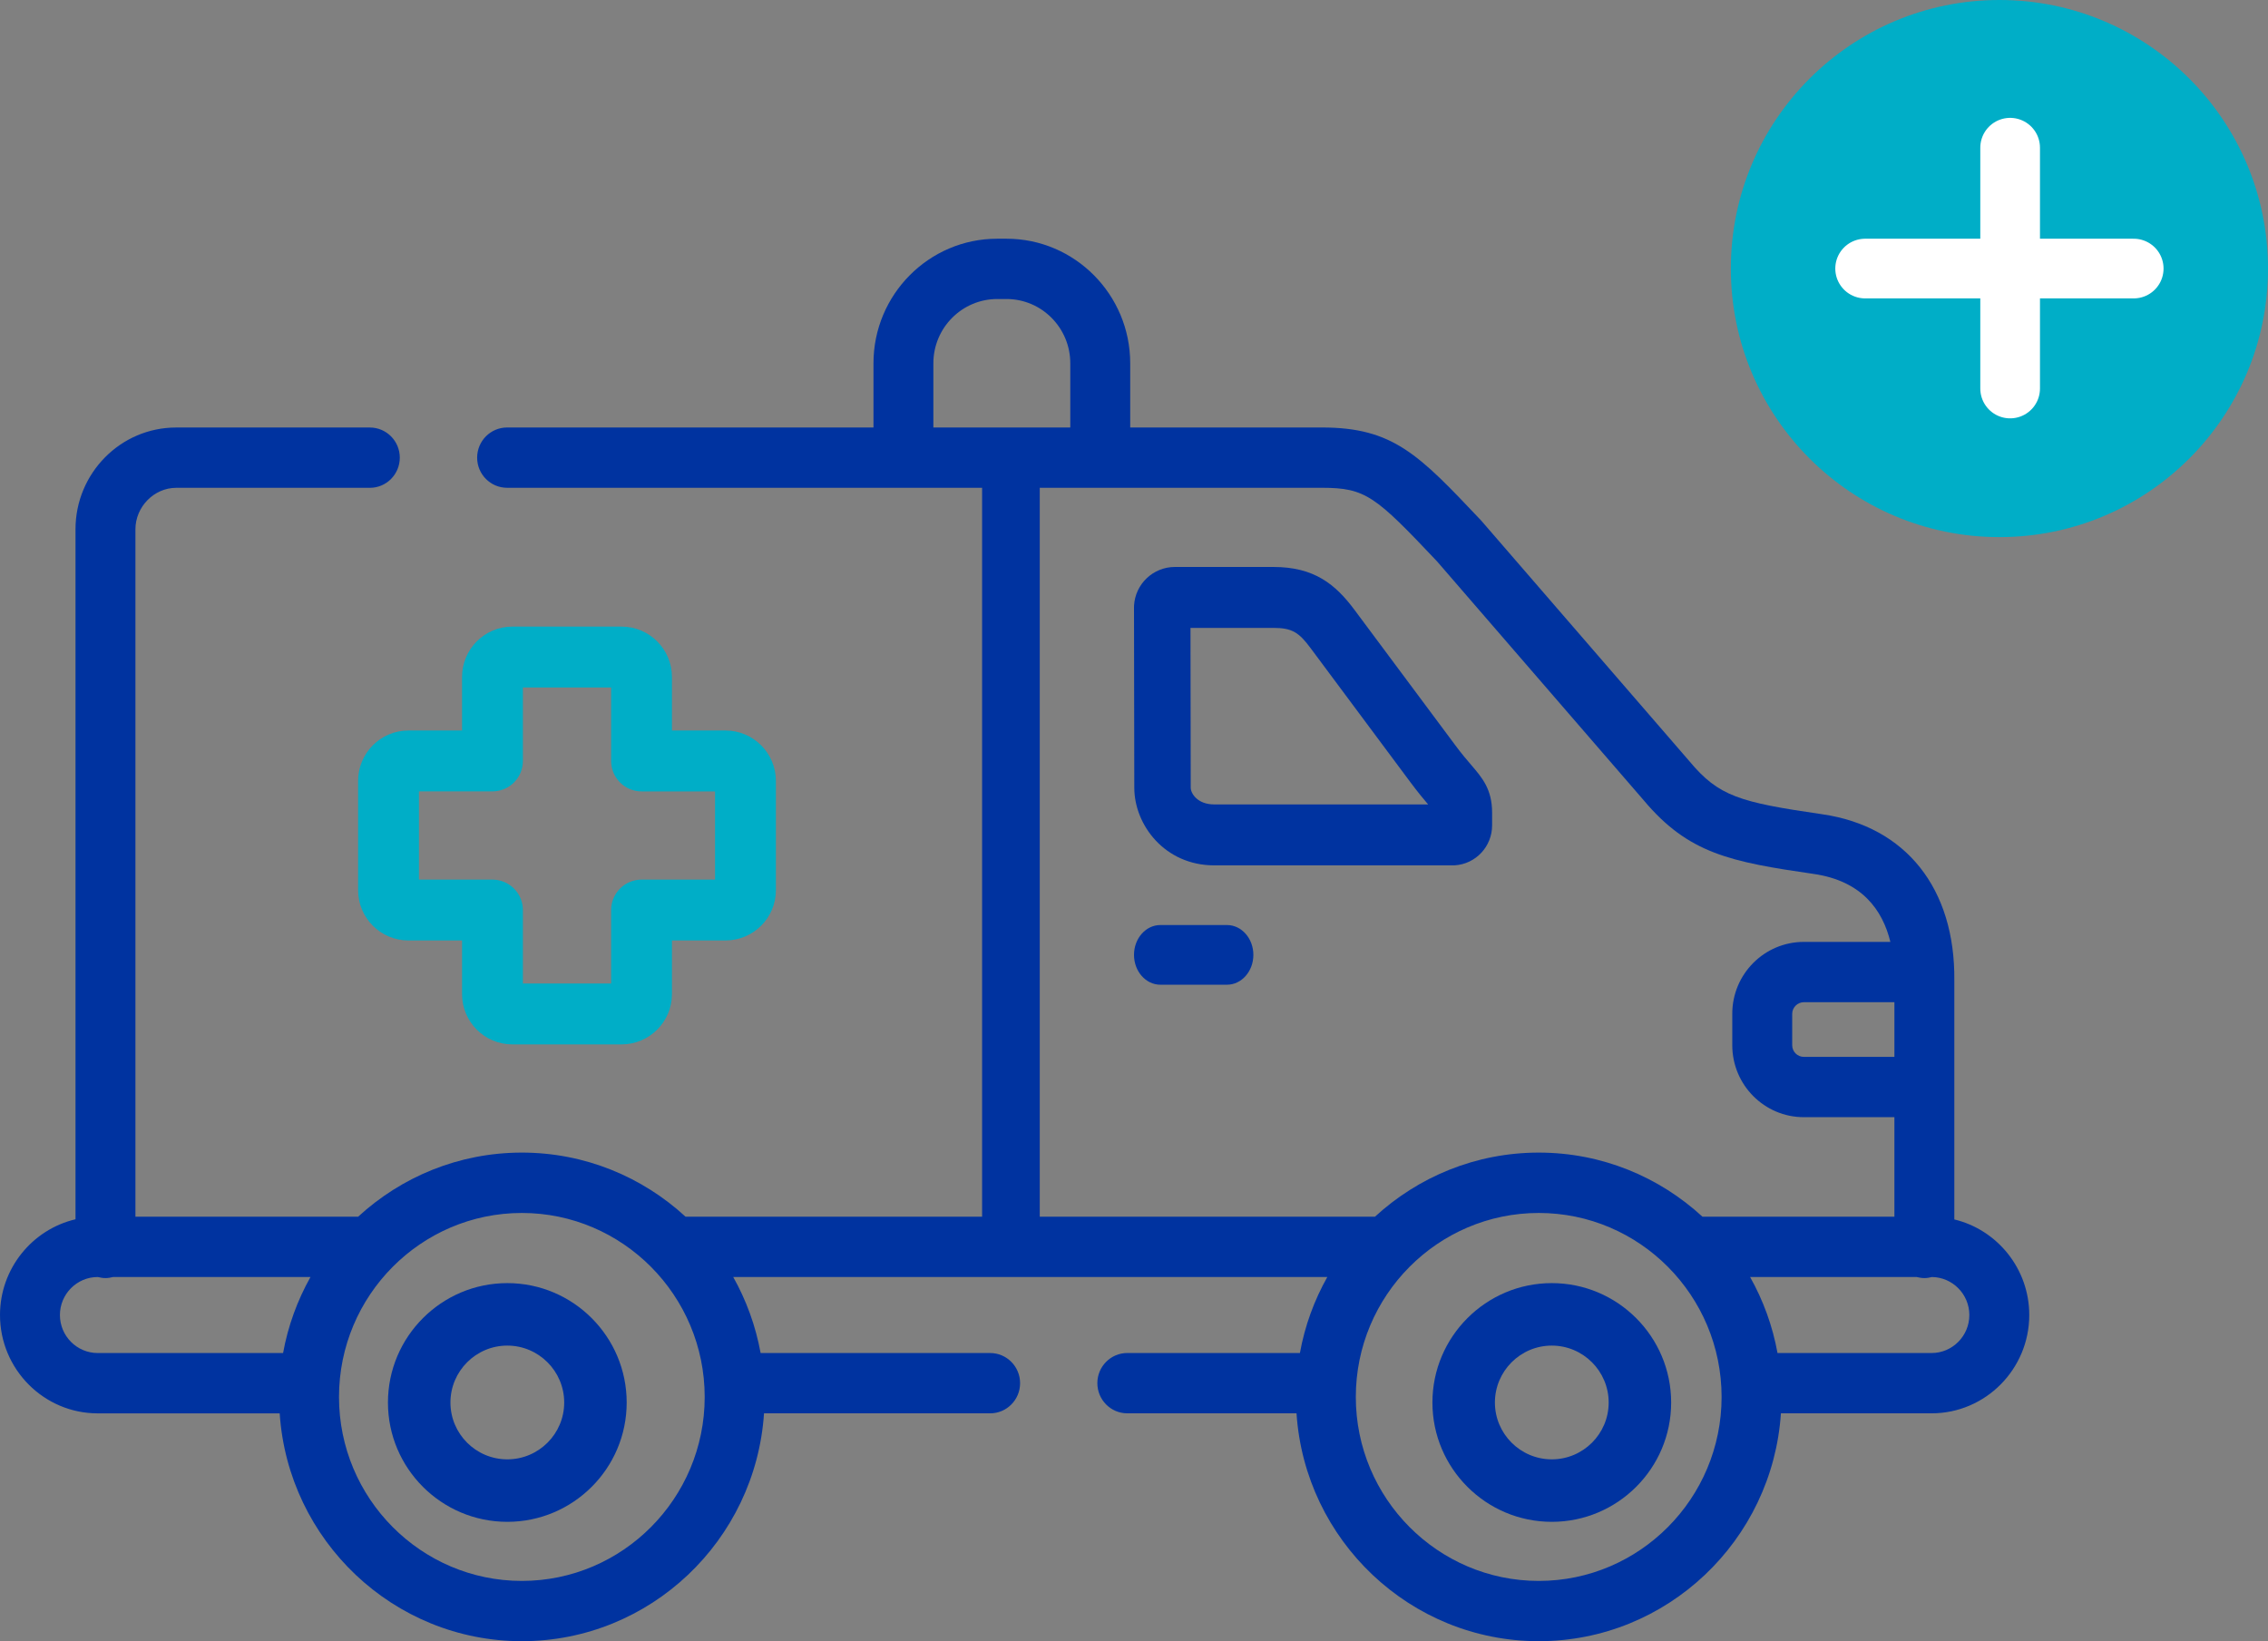 <svg xmlns="http://www.w3.org/2000/svg" width="76" height="55" viewBox="0 0 76 55">
    <rect x="0" y="0" width="76" height="55" fill="#808080" stroke="none"/>
    <g fill="none" fill-rule="evenodd">
        <g>
            <path fill="#0033A0" d="M38.883 25h2.233c.488 0 .884-.448.884-1s-.396-1-.884-1h-2.233c-.487 0-.883.448-.883 1s.396 1 .883 1z" transform="translate(0 8)"/>
            <path fill="#0033A0" d="M65.489 32.866v-8.002c.033-3.084-1.62-5.168-4.422-5.576-2.783-.404-3.473-.602-4.454-1.776l-.011-.013-6.954-8.038-.03-.033c-2.075-2.193-2.933-3.102-5.321-3.102h-6.424V4.174c0-2.302-1.86-4.174-4.144-4.174h-.313C31.13 0 29.27 1.872 29.27 4.174v2.152H16.994c-.555 0-1.005.453-1.005 1.011 0 .558.45 1.01 1.005 1.01H32.91v24.427h-9.938c-1.447-1.333-3.374-2.148-5.485-2.148-2.112 0-4.038.815-5.486 2.148H4.538V9.738c0-.754.625-1.39 1.364-1.39h6.491c.555 0 1.004-.453 1.004-1.011 0-.558-.45-1.01-1.004-1.01H5.902c-1.86 0-3.372 1.53-3.372 3.411v23.123C1.082 33.201 0 34.511 0 36.07c0 1.816 1.469 3.295 3.274 3.295h6.098C9.654 43.622 13.185 47 17.487 47s7.832-3.378 8.115-7.636h7.578c.554 0 1.003-.453 1.003-1.011 0-.558-.45-1.01-1.003-1.01h-7.692c-.166-.91-.48-1.768-.918-2.548h19.908c-.439.78-.754 1.637-.918 2.547h-5.784c-.554 0-1.004.453-1.004 1.01 0 .559.45 1.012 1.004 1.012h5.67C43.727 43.622 47.259 47 51.564 47c4.302 0 7.832-3.378 8.114-7.636h5.048c1.805 0 3.274-1.479 3.274-3.295 0-1.553-1.073-2.857-2.511-3.203zm-2.008-5.448h-3.036c-.215 0-.389-.175-.389-.391v-1.053c0-.21.178-.388.389-.388h3.036v1.832zM31.277 4.174c0-1.187.96-2.153 2.14-2.153h.312c1.178 0 2.136.966 2.136 2.153v2.152h-4.588V4.174zm3.563 4.173h9.457c1.467 0 1.79.28 3.851 2.458l6.933 8.015c1.499 1.788 2.908 2.063 5.699 2.468 1.612.235 2.306 1.21 2.566 2.277h-2.901c-1.322 0-2.397 1.08-2.397 2.408v1.054c0 1.33 1.075 2.412 2.397 2.412h3.036v3.335h-6.432c-1.448-1.333-3.373-2.148-5.485-2.148-2.113 0-4.04.815-5.489 2.148H34.842V8.37c0-.007 0-.014-.002-.022zM2.008 36.07c0-.703.568-1.274 1.266-1.274h.006c.08.021.166.035.254.035s.173-.014.255-.035h6.615c-.438.78-.753 1.637-.918 2.547H3.274c-.698 0-1.266-.571-1.266-1.273zm15.479 8.91c-3.378 0-6.127-2.765-6.127-6.164 0-3.4 2.749-6.167 6.127-6.167 3.378 0 6.127 2.767 6.127 6.167 0 3.399-2.749 6.164-6.127 6.164zm34.077 0c-3.38 0-6.131-2.765-6.131-6.164 0-3.4 2.75-6.167 6.13-6.167s6.127 2.767 6.127 6.167c0 3.399-2.748 6.164-6.126 6.164zm13.162-7.637h-5.162c-.165-.91-.48-1.767-.918-2.547h5.584c.082.021.167.035.255.035s.171-.013.252-.035c.693.007 1.255.576 1.255 1.274 0 .702-.568 1.273-1.266 1.273z" transform="translate(0 8)"/>
            <path fill="#0033A0" d="M52 35c-2.205 0-4 1.795-4 4.002C48 41.207 49.795 43 52 43c2.206 0 4-1.793 4-3.998C56 36.795 54.206 35 52 35zm0 5.906c-1.05 0-1.906-.854-1.906-1.904 0-1.052.855-1.908 1.906-1.908 1.05 0 1.906.856 1.906 1.908 0 1.05-.855 1.904-1.906 1.904zM17 35c-2.206 0-4 1.795-4 4.002C13 41.207 14.794 43 17 43s4-1.793 4-3.998C21 36.795 19.206 35 17 35zm0 5.906c-1.051 0-1.906-.854-1.906-1.904 0-1.052.855-1.908 1.906-1.908 1.05 0 1.906.856 1.906 1.908 0 1.05-.855 1.904-1.906 1.904zM40.687 21h8.006l.05-.001c.705-.04 1.257-.628 1.257-1.338v-.429c0-.78-.333-1.168-.686-1.58-.148-.172-.333-.387-.568-.704v-.001l-3.348-4.497c-.646-.87-1.357-1.45-2.726-1.45H39.37c-.727 0-1.328.57-1.369 1.296L38 12.36l.01 6.038c0 1.251 1.024 2.602 2.677 2.602zm1.985-7.958c.64 0 .863.163 1.252.687l3.347 4.497c.239.32.434.554.585.732h-7.17c-.554 0-.785-.365-.785-.562l-.008-5.354h2.779z" transform="translate(0 8)"/>
            <path fill="#00AEC7" d="M12 18.17v3.663c0 .93.756 1.684 1.685 1.684h1.798v1.798c0 .93.755 1.685 1.684 1.685h3.662c.931 0 1.688-.756 1.688-1.685v-1.798h1.795c.93 0 1.688-.755 1.688-1.684V18.17c0-.931-.758-1.689-1.688-1.689h-1.795v-1.793c0-.932-.757-1.689-1.688-1.689h-3.662c-.929 0-1.684.757-1.684 1.689v1.793h-1.798c-.93 0-1.685.758-1.685 1.689zm2.039.351h2.463c.563 0 1.02-.456 1.02-1.019V15.04h2.957v2.462c0 .563.456 1.02 1.02 1.02h2.462v2.956h-2.463c-.563 0-1.019.457-1.019 1.02v2.462h-2.957v-2.462c0-.563-.457-1.02-1.02-1.02h-2.463V18.52z" transform="translate(0 8)"/>
        </g>
        <g transform="translate(58)">
            <circle cx="9" cy="9" r="9" fill="#00AEC7"/>
            <path stroke="#FFF" stroke-linecap="round" stroke-linejoin="round" stroke-width="2" d="M9.359 4.95v8.07M13.5 9h-9"/>
        </g>
    </g>
</svg>
